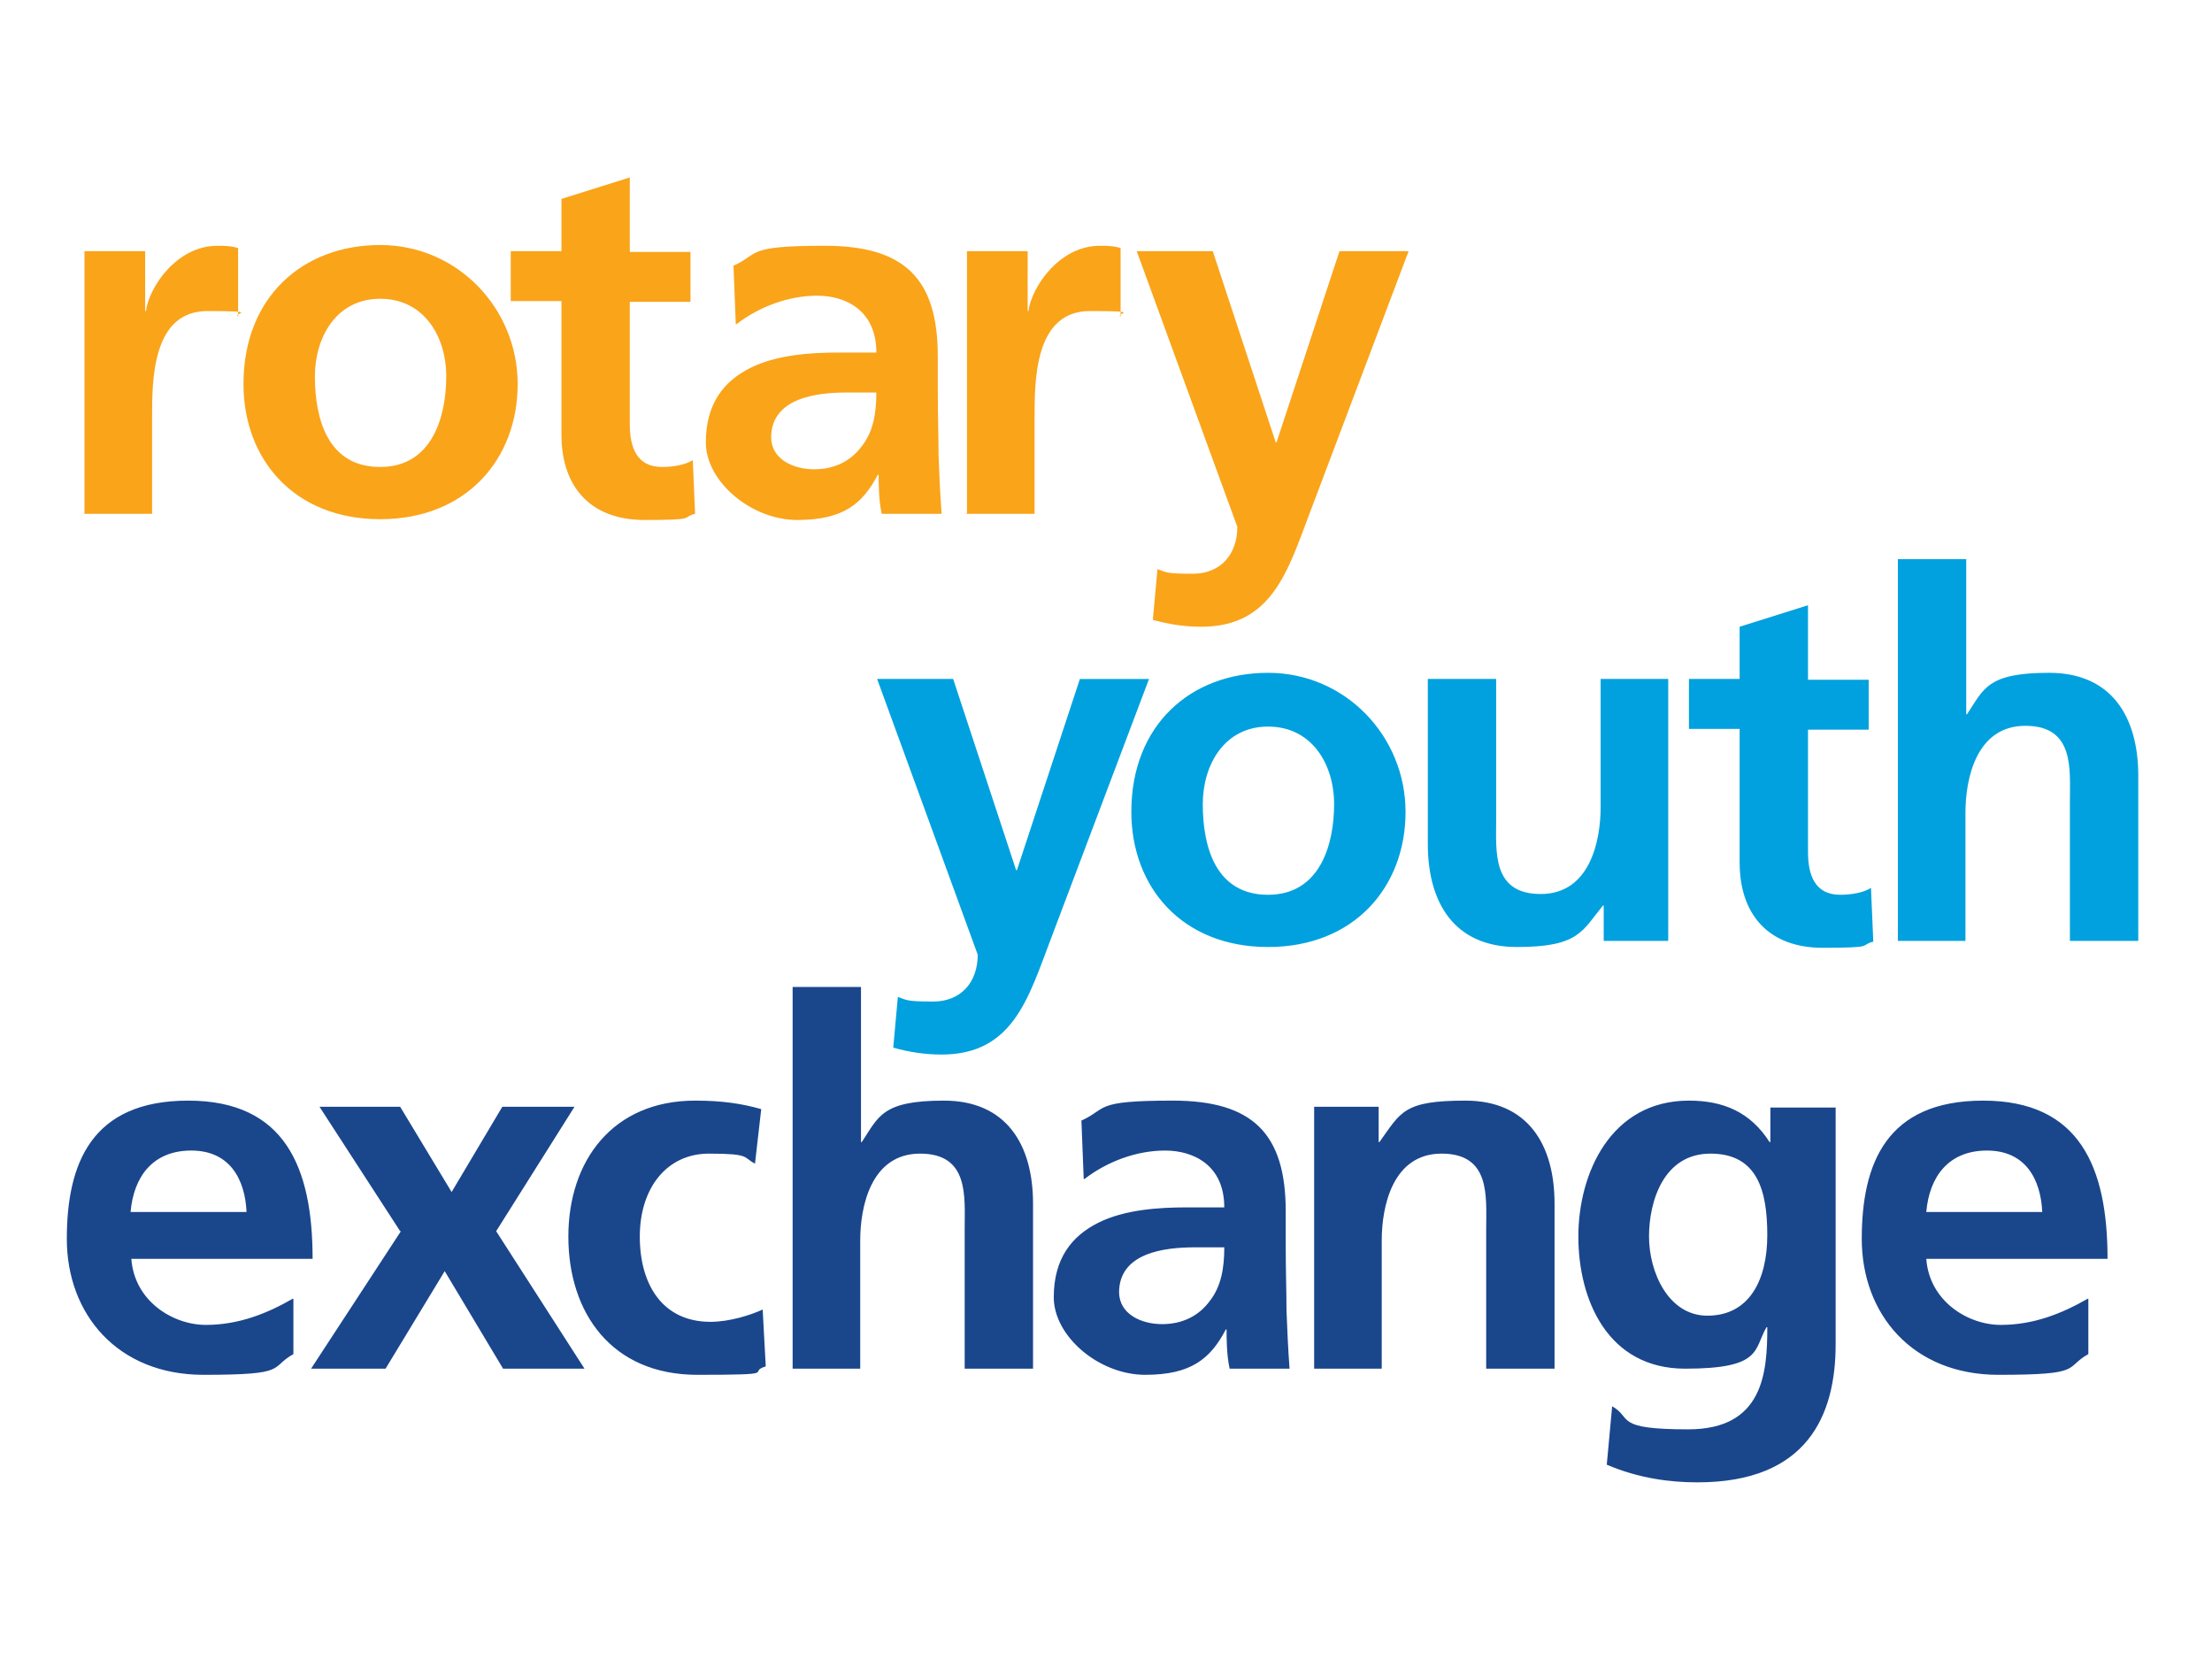 <?xml version="1.0" encoding="UTF-8"?>
<svg xmlns="http://www.w3.org/2000/svg" baseProfile="tiny" version="1.2" viewBox="0 0 288 216">
  <!-- Generator: Adobe Illustrator 28.6.0, SVG Export Plug-In . SVG Version: 1.2.0 Build 709)  -->
  <g>
    <g id="Layer_1">
      <g>
        <path d="M271.8,169.1c-3.3,1.9-7,3.4-11.3,3.4s-9.3-3.1-9.7-8.6h23.6c0-11.9-3.6-20.6-16.2-20.6s-15.8,8.2-15.8,18,6.6,17.7,17.8,17.7,8.5-.9,11.7-2.7v-7.2ZM250.8,157.8c.4-4.6,2.9-8,7.9-8s7,3.7,7.2,8h-15.1ZM230.5,144.1v4.6h-.1c-2.5-3.9-6-5.4-10.5-5.4-10.2,0-14.4,9.5-14.4,17.7s3.8,17.2,13.9,17.2,8.9-2.5,10.6-5.4h.1c0,5.9-.5,13.3-10.3,13.3s-7.2-1.5-9.9-3l-.7,7.6c4.2,1.8,8.3,2.3,11.8,2.3,14.3,0,18-8.7,18-18v-30.8h-8.5ZM222.3,171.3c-5.1,0-7.6-5.7-7.6-10.3s1.9-10.8,8-10.8,7.4,4.8,7.4,10.6-2.3,10.5-7.8,10.5M171,178.2h8.9v-16.7c0-4.4,1.4-11.3,7.8-11.3s5.8,5.6,5.8,9.8v18.2h8.9v-21.5c0-7.7-3.5-13.4-11.6-13.4s-8.4,1.5-11.2,5.4h-.1v-4.6h-8.4v34.1ZM145.7,168.3c0-5.2,5.9-5.9,9.9-5.9h3.8c0,2.7-.4,5.1-1.9,7-1.4,1.9-3.5,3-6.2,3s-5.6-1.3-5.6-4.2M141.2,153.5c3-2.3,6.8-3.7,10.5-3.7s7.7,1.9,7.7,7.4h-4.9c-3.7,0-8.1.3-11.5,2-3.4,1.7-5.8,4.6-5.8,9.7s5.9,10.1,11.9,10.1,8.5-2.1,10.5-5.9h.1c0,1.1,0,3.3.4,5.1h7.8c-.2-2.7-.3-5-.4-7.6,0-2.5-.1-5.1-.1-8.5v-4.4c0-10.1-4.3-14.4-14.7-14.4s-8.4,1-11.9,2.6l.3,7.6ZM103.1,178.2h8.9v-16.7c0-4.4,1.4-11.3,7.8-11.3s5.8,5.6,5.8,9.8v18.2h8.9v-21.5c0-7.7-3.5-13.4-11.6-13.4s-8.5,2.1-10.7,5.4h-.1v-20.2h-8.9v49.7ZM99.1,144.4c-2.5-.7-5-1.1-8.6-1.1-10.7,0-16.5,7.8-16.5,17.7s5.6,18,16.8,18,6.3-.3,8.9-1.1l-.4-7.4c-1.5.7-4.3,1.6-6.8,1.6-6.2,0-9.2-4.8-9.2-11.1s3.5-10.8,9-10.8,4.4.5,6,1.3l.8-7ZM52.2,160.3l-11.7,17.9h9.7l7.7-12.7,7.6,12.7h10.6l-11.5-17.9,10.2-16.2h-9.4l-6.6,11.1-6.7-11.1h-10.5l10.5,16.2ZM38.1,169.1c-3.3,1.9-7,3.4-11.3,3.4s-9.3-3.1-9.7-8.6h23.6c0-11.9-3.6-20.6-16.2-20.6s-15.8,8.2-15.8,18,6.6,17.7,17.8,17.7,8.5-.9,11.7-2.7v-7.2ZM17,157.8c.4-4.6,2.9-8,7.9-8s7,3.7,7.2,8h-15.1Z" fill="#1a468c"/>
        <path d="M247,122.5h8.9v-16.7c0-4.4,1.4-11.3,7.8-11.3s5.8,5.6,5.8,9.8v18.2h8.9v-21.5c0-7.7-3.5-13.4-11.6-13.4s-8.5,2.1-10.7,5.4h-.1v-20.2h-8.9v49.7ZM226.5,112.3c0,6.8,3.8,11.1,10.8,11.1s4.7-.3,6.6-.8l-.3-7c-.9.6-2.5.9-4,.9-3.4,0-4.2-2.7-4.2-5.6v-15.9h7.9v-6.5h-7.9v-9.7l-8.9,2.8v6.8h-6.6v6.5h6.6v17.4ZM217.3,88.4h-8.9v16.7c0,4.4-1.4,11.3-7.8,11.3s-5.8-5.6-5.8-9.8v-18.2h-8.9v21.5c0,7.7,3.5,13.4,11.6,13.4s8.5-2.1,11.2-5.4h.1v4.6h8.4v-34.1ZM156.6,104.7c0-5.1,2.8-10.1,8.5-10.1s8.6,4.9,8.6,10.1-1.8,11.8-8.6,11.8-8.5-6.2-8.5-11.8M147.3,105.7c0,9.8,6.6,17.6,17.8,17.6s17.9-7.8,17.9-17.6-7.8-18.1-17.9-18.1-17.8,6.8-17.8,18.1M124,88.4h-9.8l13.1,35.9c0,3.6-2.2,6.1-5.8,6.1s-3.4-.2-4.6-.6l-.6,6.6c2.1.6,4.2.9,6.3.9,9.3,0,11.3-7.4,14.2-15l12.8-33.9h-9l-8.2,24.9h-.1l-8.2-24.9Z" fill="#00a1de"/>
        <path d="M157.8,32.7h-9.8l13.1,35.9c0,3.6-2.2,6.1-5.8,6.1s-3.4-.2-4.6-.6l-.6,6.6c2.1.6,4.2.9,6.3.9,9.3,0,11.3-7.4,14.2-15l12.8-33.9h-9l-8.2,24.9h-.1l-8.2-24.9ZM125.8,66.9h8.9v-12.5c0-4.9,0-13.9,7.2-13.9s3.2.3,4,.7v-8.9c-.9-.3-1.9-.3-2.7-.3-5.3,0-8.9,5.4-9.3,8.5h-.1v-7.8h-7.9v34.1ZM100.4,57c0-5.2,5.9-5.9,9.9-5.9h3.8c0,2.7-.4,5.1-1.9,7-1.4,1.9-3.5,3-6.2,3s-5.6-1.3-5.6-4.2M95.9,42.2c3-2.3,6.8-3.7,10.5-3.7s7.7,1.9,7.7,7.4h-4.9c-3.7,0-8.1.3-11.5,2-3.4,1.7-5.8,4.6-5.8,9.7s5.9,10.1,11.9,10.1,8.5-2.1,10.5-5.9h.1c0,1.1,0,3.3.4,5.1h7.8c-.2-2.7-.3-5-.4-7.6,0-2.5-.1-5.1-.1-8.5v-4.4c0-10.1-4.3-14.4-14.7-14.4s-8.4,1-11.9,2.6l.3,7.6ZM73.1,56.6c0,6.8,3.8,11.1,10.8,11.1s4.7-.3,6.6-.8l-.3-7c-.9.6-2.5.9-4,.9-3.4,0-4.2-2.7-4.2-5.6v-15.9h7.9v-6.5h-7.9v-9.7l-8.9,2.8v6.8h-6.6v6.5h6.6v17.4ZM41,49c0-5.1,2.8-10.1,8.5-10.1s8.6,4.9,8.6,10.1-1.8,11.8-8.6,11.8-8.5-6.2-8.5-11.8M31.7,50c0,9.8,6.6,17.6,17.8,17.6s17.9-7.8,17.9-17.6-7.8-18.1-17.9-18.1-17.8,6.8-17.8,18.1M10.9,66.9h8.9v-12.5c0-4.9,0-13.9,7.2-13.9s3.2.3,4,.7v-8.9c-.9-.3-1.9-.3-2.7-.3-5.3,0-8.9,5.4-9.3,8.5h-.1v-7.8h-7.9v34.1Z" fill="#faa41a"/>
      </g>
    </g>
  </g>
</svg>